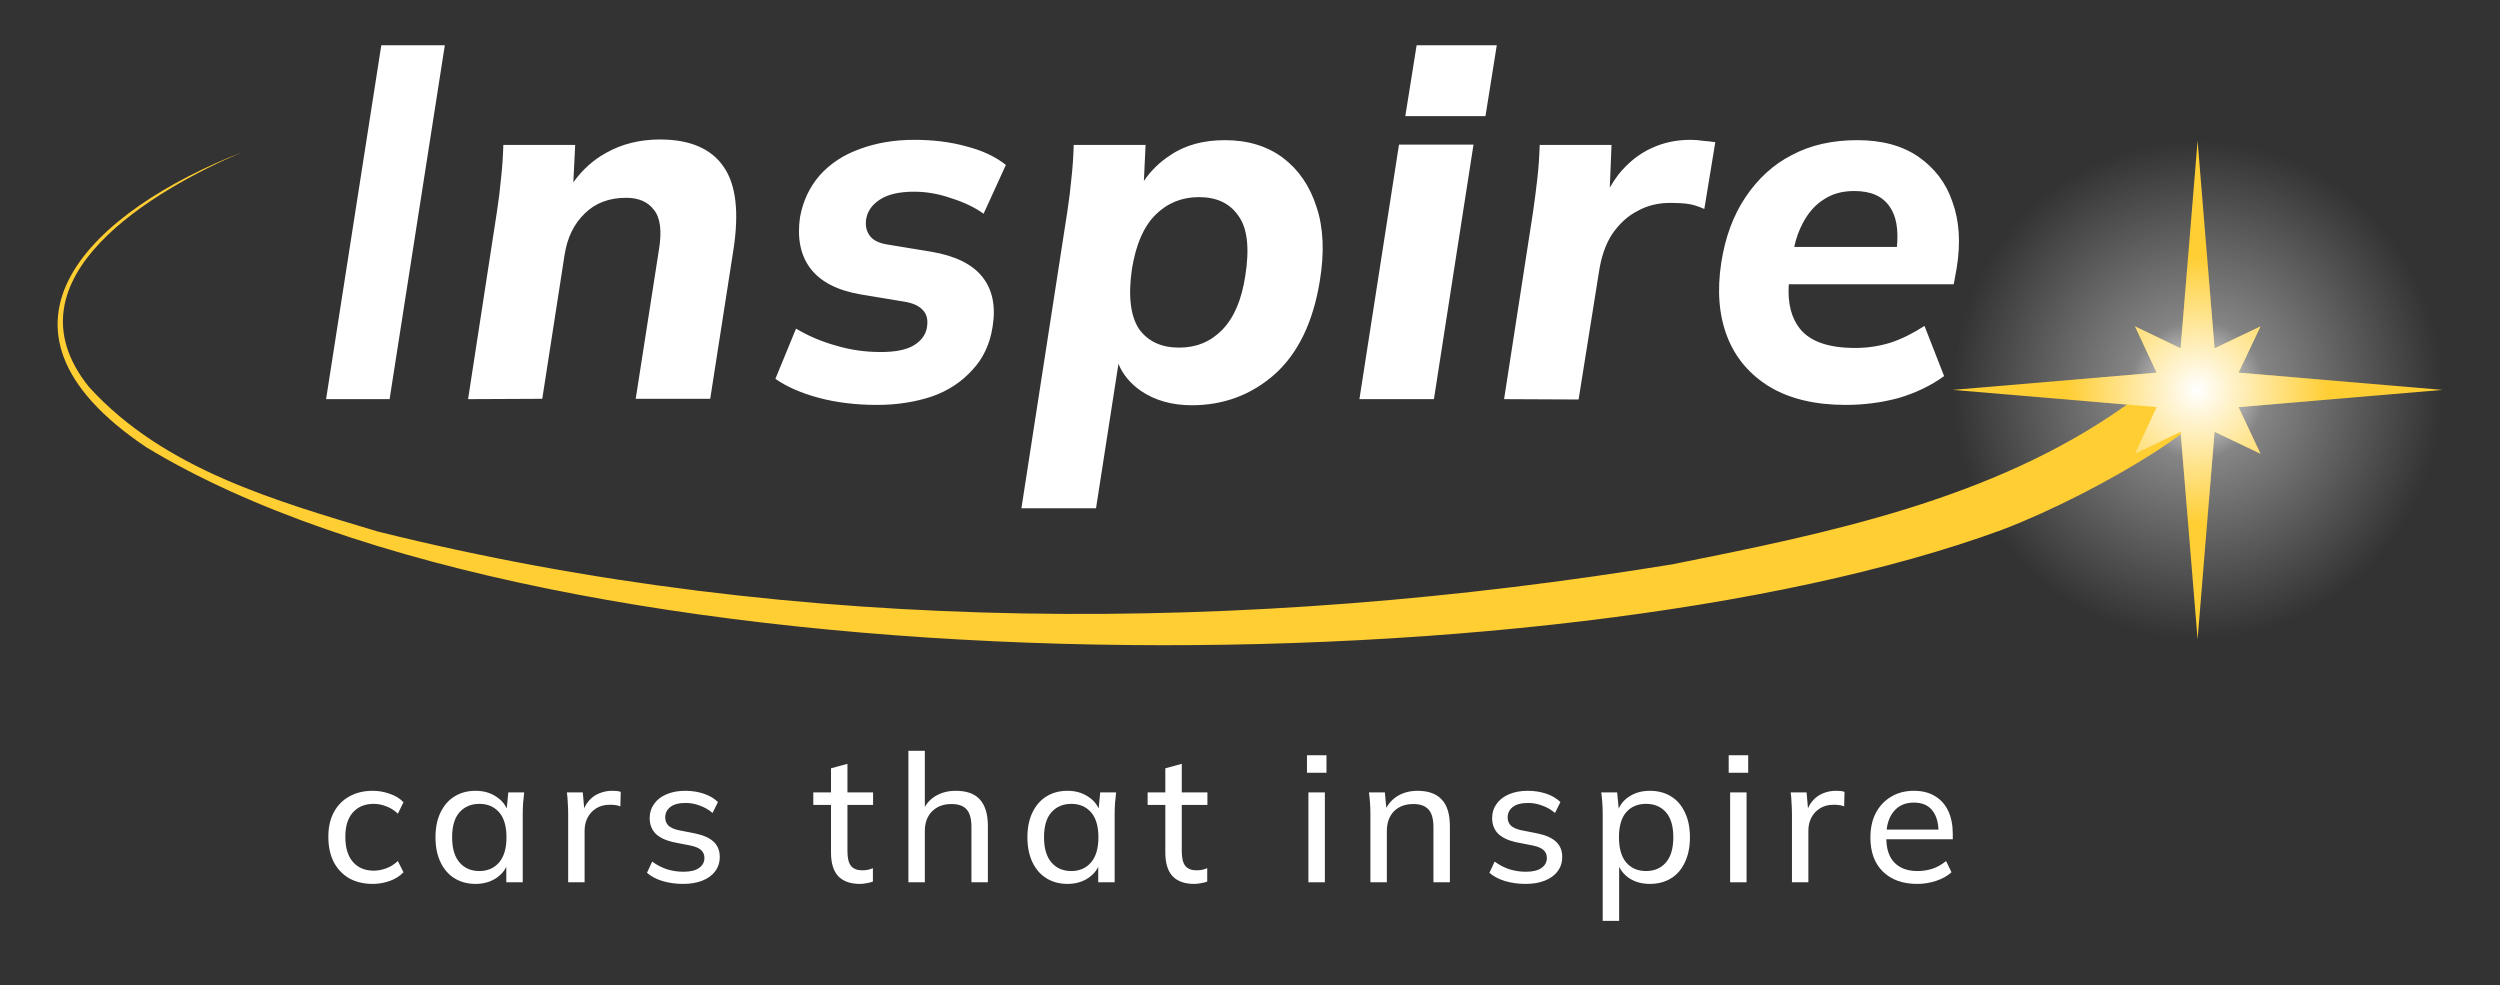 <svg width="137" height="54" viewBox="0 0 137 54" fill="none" xmlns="http://www.w3.org/2000/svg">
<rect x="0" y="0" width="137" height="54" fill="#333333" stroke="none"/>
<path d="M120.428 35.036C127.838 35.036 133.844 28.921 133.844 21.375C133.844 13.829 127.838 7.714 120.428 7.714C113.017 7.714 107.012 13.829 107.012 21.375C107.012 28.921 113.017 35.036 120.428 35.036Z" fill="url(#paint0_radial_539_1043)"/>
<path fill-rule="evenodd" clip-rule="evenodd" d="M20.895 2.481L17.869 21.873H21.35L24.376 2.481H20.895ZM27.237 11.564L25.651 21.873L29.716 21.854L30.937 13.979C31.083 13.031 31.447 12.27 32.049 11.694C32.632 11.118 33.398 10.839 34.309 10.839C35.001 10.839 35.512 11.062 35.84 11.508C36.186 11.935 36.277 12.66 36.113 13.663L34.837 21.854H38.92L40.196 13.663C40.505 11.638 40.341 10.115 39.649 9.131C38.974 8.146 37.808 7.644 36.168 7.644C35.074 7.644 34.072 7.886 33.197 8.387C32.5 8.772 31.907 9.31 31.419 9.992L31.52 7.942H27.583C27.565 8.536 27.529 9.149 27.456 9.781C27.401 10.375 27.328 10.97 27.237 11.564ZM48.069 22.189C46.903 22.189 45.827 22.059 44.861 21.799C43.896 21.539 43.094 21.186 42.492 20.759L43.622 18.009C44.278 18.4 45.008 18.716 45.809 18.938C46.611 19.18 47.431 19.291 48.269 19.291C49.035 19.291 49.637 19.18 50.056 18.938C50.493 18.678 50.748 18.325 50.803 17.898C50.858 17.508 50.785 17.211 50.566 16.988C50.347 16.747 50.001 16.598 49.509 16.523L47.158 16.133C45.864 15.911 44.953 15.428 44.406 14.703C43.859 13.979 43.677 13.031 43.841 11.898C44.005 11.007 44.369 10.245 44.916 9.613C45.499 8.963 46.228 8.48 47.122 8.165C48.014 7.83 49.017 7.663 50.092 7.663C51.112 7.663 52.061 7.774 52.935 8.016C53.81 8.239 54.539 8.573 55.122 9.038L53.901 11.712C53.409 11.359 52.826 11.081 52.115 10.858C51.423 10.616 50.748 10.505 50.092 10.505C49.272 10.505 48.634 10.654 48.197 10.951C47.778 11.229 47.54 11.582 47.468 11.991C47.413 12.344 47.468 12.641 47.65 12.901C47.832 13.161 48.16 13.328 48.652 13.403L51.022 13.793C52.352 14.016 53.281 14.48 53.828 15.167C54.393 15.873 54.576 16.784 54.393 17.917C54.248 18.846 53.883 19.644 53.281 20.276C52.698 20.926 51.969 21.409 51.077 21.725C50.183 22.022 49.181 22.189 48.069 22.189ZM58.494 11.564L55.979 27.817V27.854H60.062L61.291 19.939C61.531 20.521 61.938 21.01 62.504 21.409C63.288 21.947 64.235 22.208 65.311 22.208C67.06 22.208 68.591 21.632 69.867 20.499C71.143 19.347 71.963 17.638 72.327 15.39C72.583 13.83 72.528 12.474 72.145 11.341C71.781 10.19 71.161 9.298 70.305 8.647C69.429 7.997 68.372 7.681 67.115 7.681C65.967 7.681 64.964 7.942 64.144 8.499C63.554 8.878 63.071 9.35 62.685 9.914L62.777 7.942H58.84C58.822 8.536 58.786 9.149 58.713 9.781C58.658 10.375 58.586 10.97 58.494 11.564ZM66.969 18.084C66.331 18.734 65.547 19.05 64.618 19.05C63.652 19.05 62.923 18.716 62.431 18.047C61.957 17.341 61.812 16.245 62.03 14.74C62.248 13.403 62.668 12.418 63.324 11.768C63.98 11.118 64.782 10.802 65.693 10.802C66.677 10.802 67.388 11.137 67.862 11.824C68.354 12.492 68.482 13.589 68.245 15.093C68.044 16.431 67.625 17.415 66.969 18.084ZM74.496 21.873L76.665 7.923H80.748L78.579 21.873H74.496ZM84.01 11.62L82.424 21.873L86.507 21.892L87.619 14.926C87.746 14.072 87.984 13.384 88.348 12.827C88.731 12.27 89.186 11.842 89.733 11.564C90.261 11.266 90.863 11.118 91.537 11.118C91.92 11.118 92.248 11.137 92.503 11.174C92.776 11.211 93.068 11.304 93.397 11.452L93.998 7.793C93.797 7.756 93.579 7.737 93.342 7.719C93.123 7.681 92.886 7.663 92.631 7.663C91.865 7.663 91.155 7.812 90.48 8.128C89.806 8.443 89.222 8.908 88.694 9.558C88.526 9.779 88.367 10.02 88.217 10.281L88.311 7.942H84.375C84.356 8.536 84.32 9.149 84.247 9.781L84.246 9.789C84.173 10.399 84.101 11.009 84.01 11.62ZM101.142 22.189C99.466 22.189 98.081 21.854 96.987 21.204C95.893 20.536 95.11 19.626 94.654 18.455C94.198 17.285 94.089 15.929 94.326 14.387C94.544 12.994 94.982 11.805 95.656 10.802C96.33 9.799 97.169 9.019 98.189 8.499C99.228 7.942 100.431 7.681 101.78 7.681C103.129 7.681 104.24 7.979 105.134 8.592C106.008 9.205 106.646 10.022 106.993 11.062C107.376 12.103 107.448 13.31 107.23 14.666L107.065 15.576H98.025C97.957 16.607 98.159 17.421 98.645 18.028C99.228 18.734 100.231 19.068 101.671 19.068C102.327 19.068 102.947 18.975 103.566 18.79C104.204 18.585 104.824 18.27 105.462 17.861L106.537 20.61C105.79 21.149 104.969 21.539 104.022 21.817C103.129 22.059 102.144 22.189 101.142 22.189ZM98.81 12.195C98.586 12.608 98.426 13.054 98.323 13.533H103.951C104.043 12.58 103.914 11.841 103.566 11.341C103.165 10.747 102.527 10.468 101.616 10.468C100.96 10.468 100.413 10.616 99.939 10.932C99.466 11.23 99.101 11.657 98.81 12.195ZM77.631 2.481L77.011 6.363H81.404L82.023 2.481H77.631Z" fill="white"/>
<path d="M120.916 21.526C122.845 22.291 115.059 26.998 109.711 29.034C85.19 38.038 30.6 38.187 8.025 24.514C-1.943 17.828 5.224 11.495 13.227 8.357C8.589 10.337 0.057 15.212 4.878 21.208C8.989 25.728 15.119 27.447 20.704 29.128C43.825 34.881 68.273 34.75 91.666 30.921C100.179 29.221 109.183 27.372 116.387 22.291C118.243 20.816 121.917 23.972 120.916 21.526Z" fill="#FFCE33"/>
<path d="M120.428 7.714L121.358 19.087L123.877 17.884L122.673 20.421L133.844 21.366L122.673 22.31L123.877 24.866L121.358 23.663L120.428 35.036L119.497 23.663L116.996 24.866L118.182 22.31L107.012 21.366L118.182 20.421L116.996 17.884L119.497 19.087L120.428 7.714Z" fill="#FFCE33"/>
<path d="M120.428 7.714L121.358 19.087L123.877 17.884L122.673 20.421L133.844 21.366L122.673 22.31L123.877 24.866L121.358 23.663L120.428 35.036L119.497 23.663L116.996 24.866L118.182 22.31L107.012 21.366L118.182 20.421L116.996 17.884L119.497 19.087L120.428 7.714Z" fill="url(#paint1_radial_539_1043)"/>
<path d="M20.428 48.438C19.933 48.438 19.504 48.336 19.142 48.134C18.779 47.925 18.495 47.628 18.29 47.243C18.092 46.851 17.993 46.388 17.993 45.852C17.993 45.324 18.096 44.873 18.3 44.501C18.505 44.123 18.788 43.836 19.151 43.64C19.514 43.437 19.94 43.336 20.428 43.336C20.752 43.336 21.065 43.392 21.369 43.503C21.672 43.607 21.92 43.76 22.111 43.963L21.804 44.589C21.613 44.407 21.402 44.273 21.171 44.188C20.94 44.097 20.712 44.051 20.488 44.051C19.999 44.051 19.617 44.208 19.34 44.521C19.062 44.828 18.924 45.275 18.924 45.862C18.924 46.456 19.062 46.913 19.34 47.233C19.617 47.553 19.999 47.713 20.488 47.713C20.706 47.713 20.93 47.67 21.161 47.586C21.392 47.501 21.606 47.367 21.804 47.184L22.111 47.801C21.913 48.01 21.659 48.17 21.349 48.281C21.045 48.385 20.738 48.438 20.428 48.438Z" fill="white"/>
<path d="M26.063 48.438C25.627 48.438 25.244 48.336 24.914 48.134C24.584 47.932 24.327 47.638 24.142 47.253C23.957 46.868 23.865 46.411 23.865 45.882C23.865 45.353 23.957 44.9 24.142 44.521C24.327 44.136 24.584 43.842 24.914 43.64C25.244 43.437 25.627 43.336 26.063 43.336C26.505 43.336 26.887 43.447 27.211 43.669C27.541 43.884 27.759 44.181 27.864 44.56H27.745L27.854 43.424H28.726C28.706 43.62 28.686 43.816 28.666 44.012C28.653 44.208 28.646 44.4 28.646 44.589V48.349H27.745V47.223H27.854C27.749 47.595 27.531 47.892 27.201 48.114C26.878 48.33 26.498 48.438 26.063 48.438ZM26.27 47.733C26.719 47.733 27.079 47.576 27.349 47.263C27.62 46.949 27.755 46.489 27.755 45.882C27.755 45.275 27.62 44.818 27.349 44.511C27.079 44.204 26.719 44.051 26.27 44.051C25.822 44.051 25.459 44.204 25.182 44.511C24.911 44.818 24.776 45.275 24.776 45.882C24.776 46.489 24.911 46.949 25.182 47.263C25.452 47.576 25.815 47.733 26.27 47.733Z" fill="white"/>
<path d="M31.136 48.349V44.629C31.136 44.433 31.129 44.234 31.116 44.031C31.109 43.822 31.093 43.62 31.066 43.424H31.937L32.046 44.658L31.898 44.668C31.964 44.367 32.076 44.119 32.234 43.924C32.399 43.721 32.594 43.574 32.819 43.483C33.05 43.385 33.287 43.336 33.531 43.336C33.637 43.336 33.726 43.339 33.798 43.346C33.871 43.352 33.944 43.369 34.016 43.395L33.996 44.188C33.898 44.149 33.805 44.126 33.719 44.119C33.64 44.106 33.541 44.1 33.422 44.1C33.132 44.1 32.881 44.165 32.67 44.296C32.465 44.426 32.307 44.599 32.195 44.815C32.089 45.03 32.036 45.262 32.036 45.51V48.349H31.136Z" fill="white"/>
<path d="M37.434 48.438C37.031 48.438 36.655 48.385 36.305 48.281C35.962 48.176 35.678 48.026 35.454 47.83L35.741 47.214C35.985 47.396 36.252 47.537 36.543 47.635C36.84 47.726 37.143 47.772 37.454 47.772C37.83 47.772 38.114 47.703 38.305 47.566C38.503 47.429 38.602 47.246 38.602 47.018C38.602 46.835 38.539 46.688 38.414 46.577C38.288 46.466 38.09 46.385 37.82 46.332L36.879 46.146C36.457 46.048 36.137 45.892 35.919 45.676C35.708 45.454 35.602 45.17 35.602 44.824C35.602 44.537 35.682 44.283 35.84 44.061C35.998 43.832 36.223 43.656 36.513 43.532C36.81 43.401 37.157 43.336 37.553 43.336C37.916 43.336 38.252 43.388 38.562 43.493C38.879 43.597 39.14 43.751 39.344 43.953L39.047 44.55C38.843 44.374 38.612 44.24 38.354 44.149C38.104 44.051 37.846 44.002 37.582 44.002C37.2 44.002 36.916 44.077 36.731 44.227C36.546 44.371 36.454 44.56 36.454 44.795C36.454 44.971 36.51 45.118 36.622 45.236C36.734 45.347 36.916 45.431 37.166 45.49L38.107 45.676C38.549 45.768 38.882 45.918 39.107 46.127C39.331 46.336 39.443 46.613 39.443 46.959C39.443 47.266 39.358 47.53 39.186 47.752C39.021 47.974 38.787 48.144 38.483 48.261C38.186 48.379 37.836 48.438 37.434 48.438Z" fill="white"/>
<path d="M47.123 48.438C46.601 48.438 46.205 48.297 45.935 48.016C45.671 47.729 45.539 47.298 45.539 46.724V44.11H44.569V43.424H45.539V42.102L46.44 41.858V43.424H47.845V44.11H46.44V46.646C46.44 47.024 46.505 47.295 46.638 47.458C46.776 47.615 46.974 47.693 47.231 47.693C47.363 47.693 47.476 47.684 47.568 47.664C47.667 47.638 47.756 47.608 47.835 47.576V48.31C47.736 48.349 47.621 48.379 47.489 48.398C47.363 48.424 47.241 48.438 47.123 48.438Z" fill="white"/>
<path d="M49.78 48.349V41.143H50.681V44.492H50.552C50.697 44.113 50.931 43.826 51.255 43.63C51.578 43.434 51.951 43.336 52.373 43.336C52.974 43.336 53.416 43.496 53.7 43.816C53.99 44.136 54.136 44.619 54.136 45.265V48.349H53.235V45.314C53.235 44.877 53.149 44.56 52.977 44.364C52.806 44.162 52.525 44.061 52.136 44.061C51.7 44.061 51.347 44.194 51.077 44.462C50.813 44.73 50.681 45.086 50.681 45.529V48.349H49.78Z" fill="white"/>
<path d="M58.5 48.438C58.064 48.438 57.681 48.336 57.352 48.134C57.022 47.932 56.764 47.638 56.579 47.253C56.395 46.868 56.302 46.411 56.302 45.882C56.302 45.353 56.395 44.9 56.579 44.521C56.764 44.136 57.022 43.842 57.352 43.64C57.681 43.437 58.064 43.336 58.5 43.336C58.942 43.336 59.325 43.447 59.648 43.669C59.978 43.884 60.196 44.181 60.301 44.56H60.183L60.291 43.424H61.163C61.143 43.62 61.123 43.816 61.103 44.012C61.09 44.208 61.083 44.4 61.083 44.589V48.349H60.183V47.223H60.291C60.186 47.595 59.968 47.892 59.638 48.114C59.315 48.33 58.935 48.438 58.5 48.438ZM58.708 47.733C59.156 47.733 59.516 47.576 59.787 47.263C60.057 46.949 60.193 46.489 60.193 45.882C60.193 45.275 60.057 44.818 59.787 44.511C59.516 44.204 59.156 44.051 58.708 44.051C58.259 44.051 57.896 44.204 57.619 44.511C57.348 44.818 57.213 45.275 57.213 45.882C57.213 46.489 57.348 46.949 57.619 47.263C57.889 47.576 58.252 47.733 58.708 47.733Z" fill="white"/>
<path d="M65.444 48.438C64.922 48.438 64.526 48.297 64.256 48.016C63.992 47.729 63.86 47.298 63.86 46.724V44.11H62.89V43.424H63.86V42.102L64.761 41.858V43.424H66.166V44.11H64.761V46.646C64.761 47.024 64.827 47.295 64.959 47.458C65.097 47.615 65.295 47.693 65.553 47.693C65.685 47.693 65.797 47.684 65.889 47.664C65.988 47.638 66.077 47.608 66.156 47.576V48.31C66.057 48.349 65.942 48.379 65.81 48.398C65.685 48.424 65.562 48.438 65.444 48.438Z" fill="white"/>
<path d="M71.701 48.349V43.424H72.602V48.349H71.701ZM71.622 42.347V41.388H72.691V42.347H71.622Z" fill="white"/>
<path d="M75.098 48.349V44.589C75.098 44.4 75.092 44.208 75.078 44.012C75.065 43.816 75.045 43.62 75.019 43.424H75.89L75.989 44.482H75.87C76.022 44.11 76.256 43.826 76.573 43.63C76.89 43.434 77.26 43.336 77.682 43.336C78.269 43.336 78.711 43.496 79.008 43.816C79.305 44.129 79.454 44.619 79.454 45.285V48.349H78.553V45.334C78.553 44.883 78.464 44.56 78.286 44.364C78.108 44.162 77.83 44.061 77.454 44.061C77.005 44.061 76.649 44.194 76.385 44.462C76.128 44.73 75.999 45.092 75.999 45.549V48.349H75.098Z" fill="white"/>
<path d="M83.6 48.438C83.198 48.438 82.822 48.385 82.472 48.281C82.129 48.176 81.845 48.026 81.62 47.83L81.907 47.214C82.152 47.396 82.419 47.537 82.709 47.635C83.006 47.726 83.31 47.772 83.62 47.772C83.996 47.772 84.28 47.703 84.471 47.566C84.669 47.429 84.768 47.246 84.768 47.018C84.768 46.835 84.706 46.688 84.58 46.577C84.455 46.466 84.257 46.385 83.986 46.332L83.046 46.146C82.624 46.048 82.303 45.892 82.086 45.676C81.874 45.454 81.769 45.17 81.769 44.824C81.769 44.537 81.848 44.283 82.007 44.061C82.165 43.832 82.389 43.656 82.68 43.532C82.977 43.401 83.323 43.336 83.719 43.336C84.082 43.336 84.419 43.388 84.729 43.493C85.046 43.597 85.306 43.751 85.511 43.953L85.214 44.55C85.009 44.374 84.778 44.24 84.521 44.149C84.27 44.051 84.013 44.002 83.749 44.002C83.366 44.002 83.082 44.077 82.897 44.227C82.713 44.371 82.62 44.56 82.62 44.795C82.62 44.971 82.676 45.118 82.788 45.236C82.901 45.347 83.082 45.431 83.333 45.49L84.273 45.676C84.716 45.768 85.049 45.918 85.273 46.127C85.498 46.336 85.61 46.613 85.61 46.959C85.61 47.266 85.524 47.53 85.352 47.752C85.187 47.974 84.953 48.144 84.65 48.261C84.353 48.379 84.003 48.438 83.6 48.438Z" fill="white"/>
<path d="M87.828 50.464V44.589C87.828 44.4 87.821 44.208 87.808 44.012C87.795 43.816 87.775 43.62 87.749 43.424H88.62L88.729 44.56H88.62C88.719 44.181 88.93 43.884 89.253 43.669C89.577 43.447 89.963 43.336 90.412 43.336C90.854 43.336 91.24 43.437 91.57 43.64C91.9 43.842 92.154 44.136 92.332 44.521C92.517 44.9 92.609 45.353 92.609 45.882C92.609 46.411 92.517 46.868 92.332 47.253C92.154 47.638 91.9 47.932 91.57 48.134C91.24 48.336 90.854 48.438 90.412 48.438C89.969 48.438 89.587 48.33 89.263 48.114C88.947 47.892 88.732 47.595 88.62 47.223H88.729V50.464H87.828ZM90.204 47.733C90.659 47.733 91.022 47.576 91.293 47.263C91.563 46.949 91.698 46.489 91.698 45.882C91.698 45.275 91.563 44.818 91.293 44.511C91.022 44.204 90.659 44.051 90.204 44.051C89.748 44.051 89.385 44.204 89.115 44.511C88.851 44.818 88.719 45.275 88.719 45.882C88.719 46.489 88.851 46.949 89.115 47.263C89.385 47.576 89.748 47.733 90.204 47.733Z" fill="white"/>
<path d="M94.811 48.349V43.424H95.712V48.349H94.811ZM94.732 42.347V41.388H95.801V42.347H94.732Z" fill="white"/>
<path d="M98.199 48.349V44.629C98.199 44.433 98.192 44.234 98.179 44.031C98.172 43.822 98.156 43.62 98.129 43.424H99L99.109 44.658L98.961 44.668C99.027 44.367 99.139 44.119 99.297 43.924C99.462 43.721 99.657 43.574 99.881 43.483C100.112 43.385 100.35 43.336 100.594 43.336C100.7 43.336 100.789 43.339 100.861 43.346C100.934 43.352 101.007 43.369 101.079 43.395L101.059 44.188C100.96 44.149 100.868 44.126 100.782 44.119C100.703 44.106 100.604 44.1 100.485 44.1C100.195 44.1 99.944 44.165 99.733 44.296C99.528 44.426 99.37 44.599 99.258 44.815C99.152 45.03 99.099 45.262 99.099 45.51V48.349H98.199Z" fill="white"/>
<path d="M105.061 48.438C104.27 48.438 103.643 48.212 103.181 47.762C102.725 47.311 102.498 46.691 102.498 45.901C102.498 45.379 102.597 44.929 102.795 44.55C102.999 44.165 103.28 43.868 103.636 43.659C103.992 43.444 104.408 43.336 104.883 43.336C105.339 43.336 105.725 43.434 106.041 43.63C106.358 43.819 106.599 44.09 106.764 44.443C106.929 44.795 107.012 45.213 107.012 45.696V45.99H103.2V45.461H106.398L106.23 45.588C106.23 45.079 106.114 44.684 105.883 44.403C105.659 44.123 105.325 43.982 104.883 43.982C104.402 43.982 104.029 44.149 103.765 44.482C103.501 44.808 103.369 45.255 103.369 45.823V45.911C103.369 46.512 103.517 46.965 103.814 47.272C104.118 47.579 104.537 47.733 105.071 47.733C105.368 47.733 105.646 47.69 105.903 47.605C106.16 47.52 106.408 47.38 106.645 47.184L106.942 47.801C106.718 48.003 106.437 48.16 106.101 48.271C105.771 48.382 105.424 48.438 105.061 48.438Z" fill="white"/>
<defs>
<radialGradient id="paint0_radial_539_1043" cx="0" cy="0" r="1" gradientUnits="userSpaceOnUse" gradientTransform="translate(120.419 21.365) scale(13.416 13.66)">
<stop stop-color="white"/>
<stop offset="0.277" stop-color="white" stop-opacity="0.4"/>
<stop offset="0.506" stop-color="white" stop-opacity="0.274"/>
<stop offset="0.932" stop-color="white" stop-opacity="0.037"/>
<stop offset="1" stop-color="white" stop-opacity="0"/>
</radialGradient>
<radialGradient id="paint1_radial_539_1043" cx="0" cy="0" r="1" gradientUnits="userSpaceOnUse" gradientTransform="translate(120.421 21.375) rotate(90) scale(13.661 13.416)">
<stop stop-color="white"/>
<stop offset="0.536" stop-color="white" stop-opacity="0"/>
</radialGradient>
</defs>
</svg>

